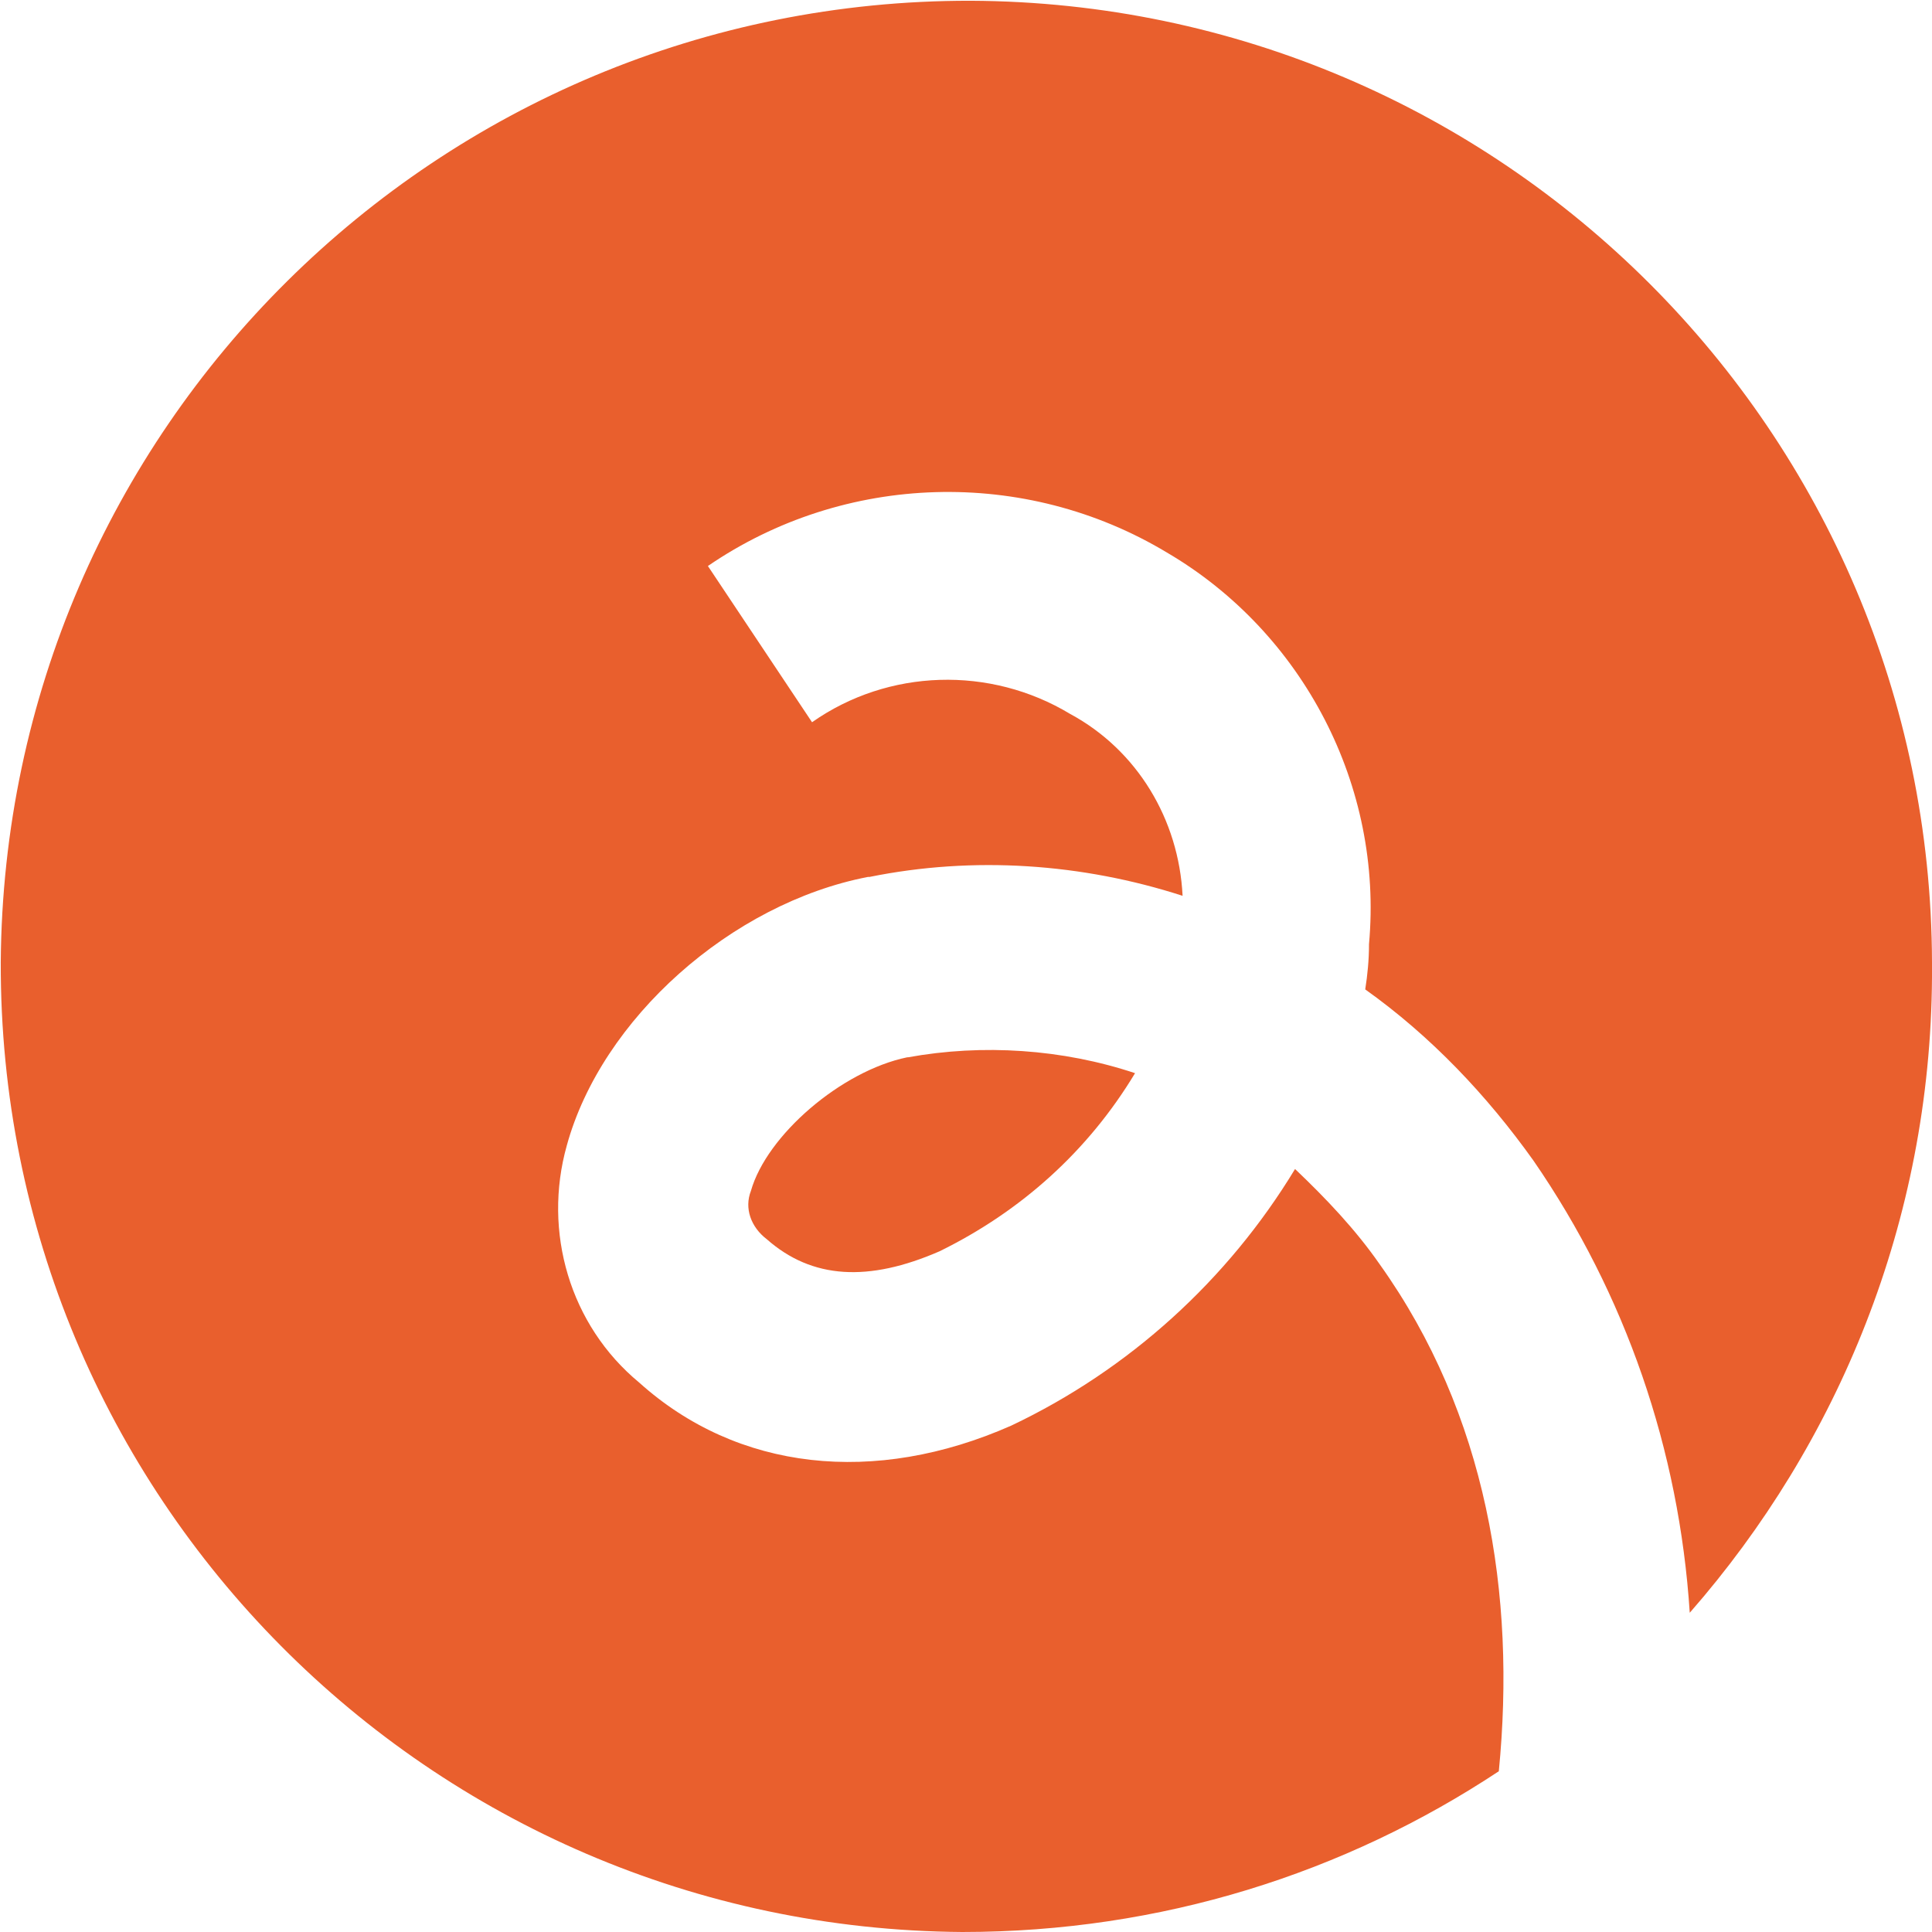 <?xml version="1.0" encoding="UTF-8"?>
<svg id="Layer_1" xmlns="http://www.w3.org/2000/svg" version="1.1" viewBox="0 0 256 256">
  <!-- Generator: Adobe Illustrator 29.3.0, SVG Export Plug-In . SVG Version: 2.1.0 Build 146)  -->
  <defs>
    <style>
      .st0 {
        fill: #e95f2d;
      }
    </style>
  </defs>
  <path class="st0" d="M256,127.5C255.8,57.3,198.9.4,128.6.1,58,0,.6,56.8.1,127.5c-.2,70.7,56.7,128,127.4,128.5,26.4,0,50.7-7.8,71.1-21.3,2.3-23.4-1.6-47.3-15.8-67.2-3.2-4.6-7.1-8.7-11.2-12.6-8.9,14.7-22,26.6-37.6,34-18.1,8-36.3,6-49.3-5.7-9.2-7.6-12.8-20-9.6-31.4,4.6-16.8,21.8-32.1,39.9-35.6h.2c13.8-2.8,28.2-1.8,41.5,2.5-.5-10.1-6-19.3-14.9-24.1-10.6-6.4-24.1-6-34.2,1.1l-13.8-20.7c18.1-12.4,42-13.1,60.8-1.8,18.1,10.6,28.7,31,26.8,51.9,0,2.1-.2,4.1-.5,6,8.7,6.2,16.1,14,22.3,22.7h0c12.2,17.7,19.3,38.3,20.7,59.9,19.7-22.5,31.9-51.9,32.1-84.2v-1.8Z"/>
  <path class="st0" d="M120.2,140.1c-8.7,1.8-18.6,10.3-20.7,17.7-.9,2.3,0,4.8,2.1,6.4,6,5.3,13.5,5.7,22.9,1.6h0c10.8-5.3,19.7-13.3,25.9-23.6-9.6-3.2-20.2-3.9-30.1-2.1h-.2Z"/>
</svg>